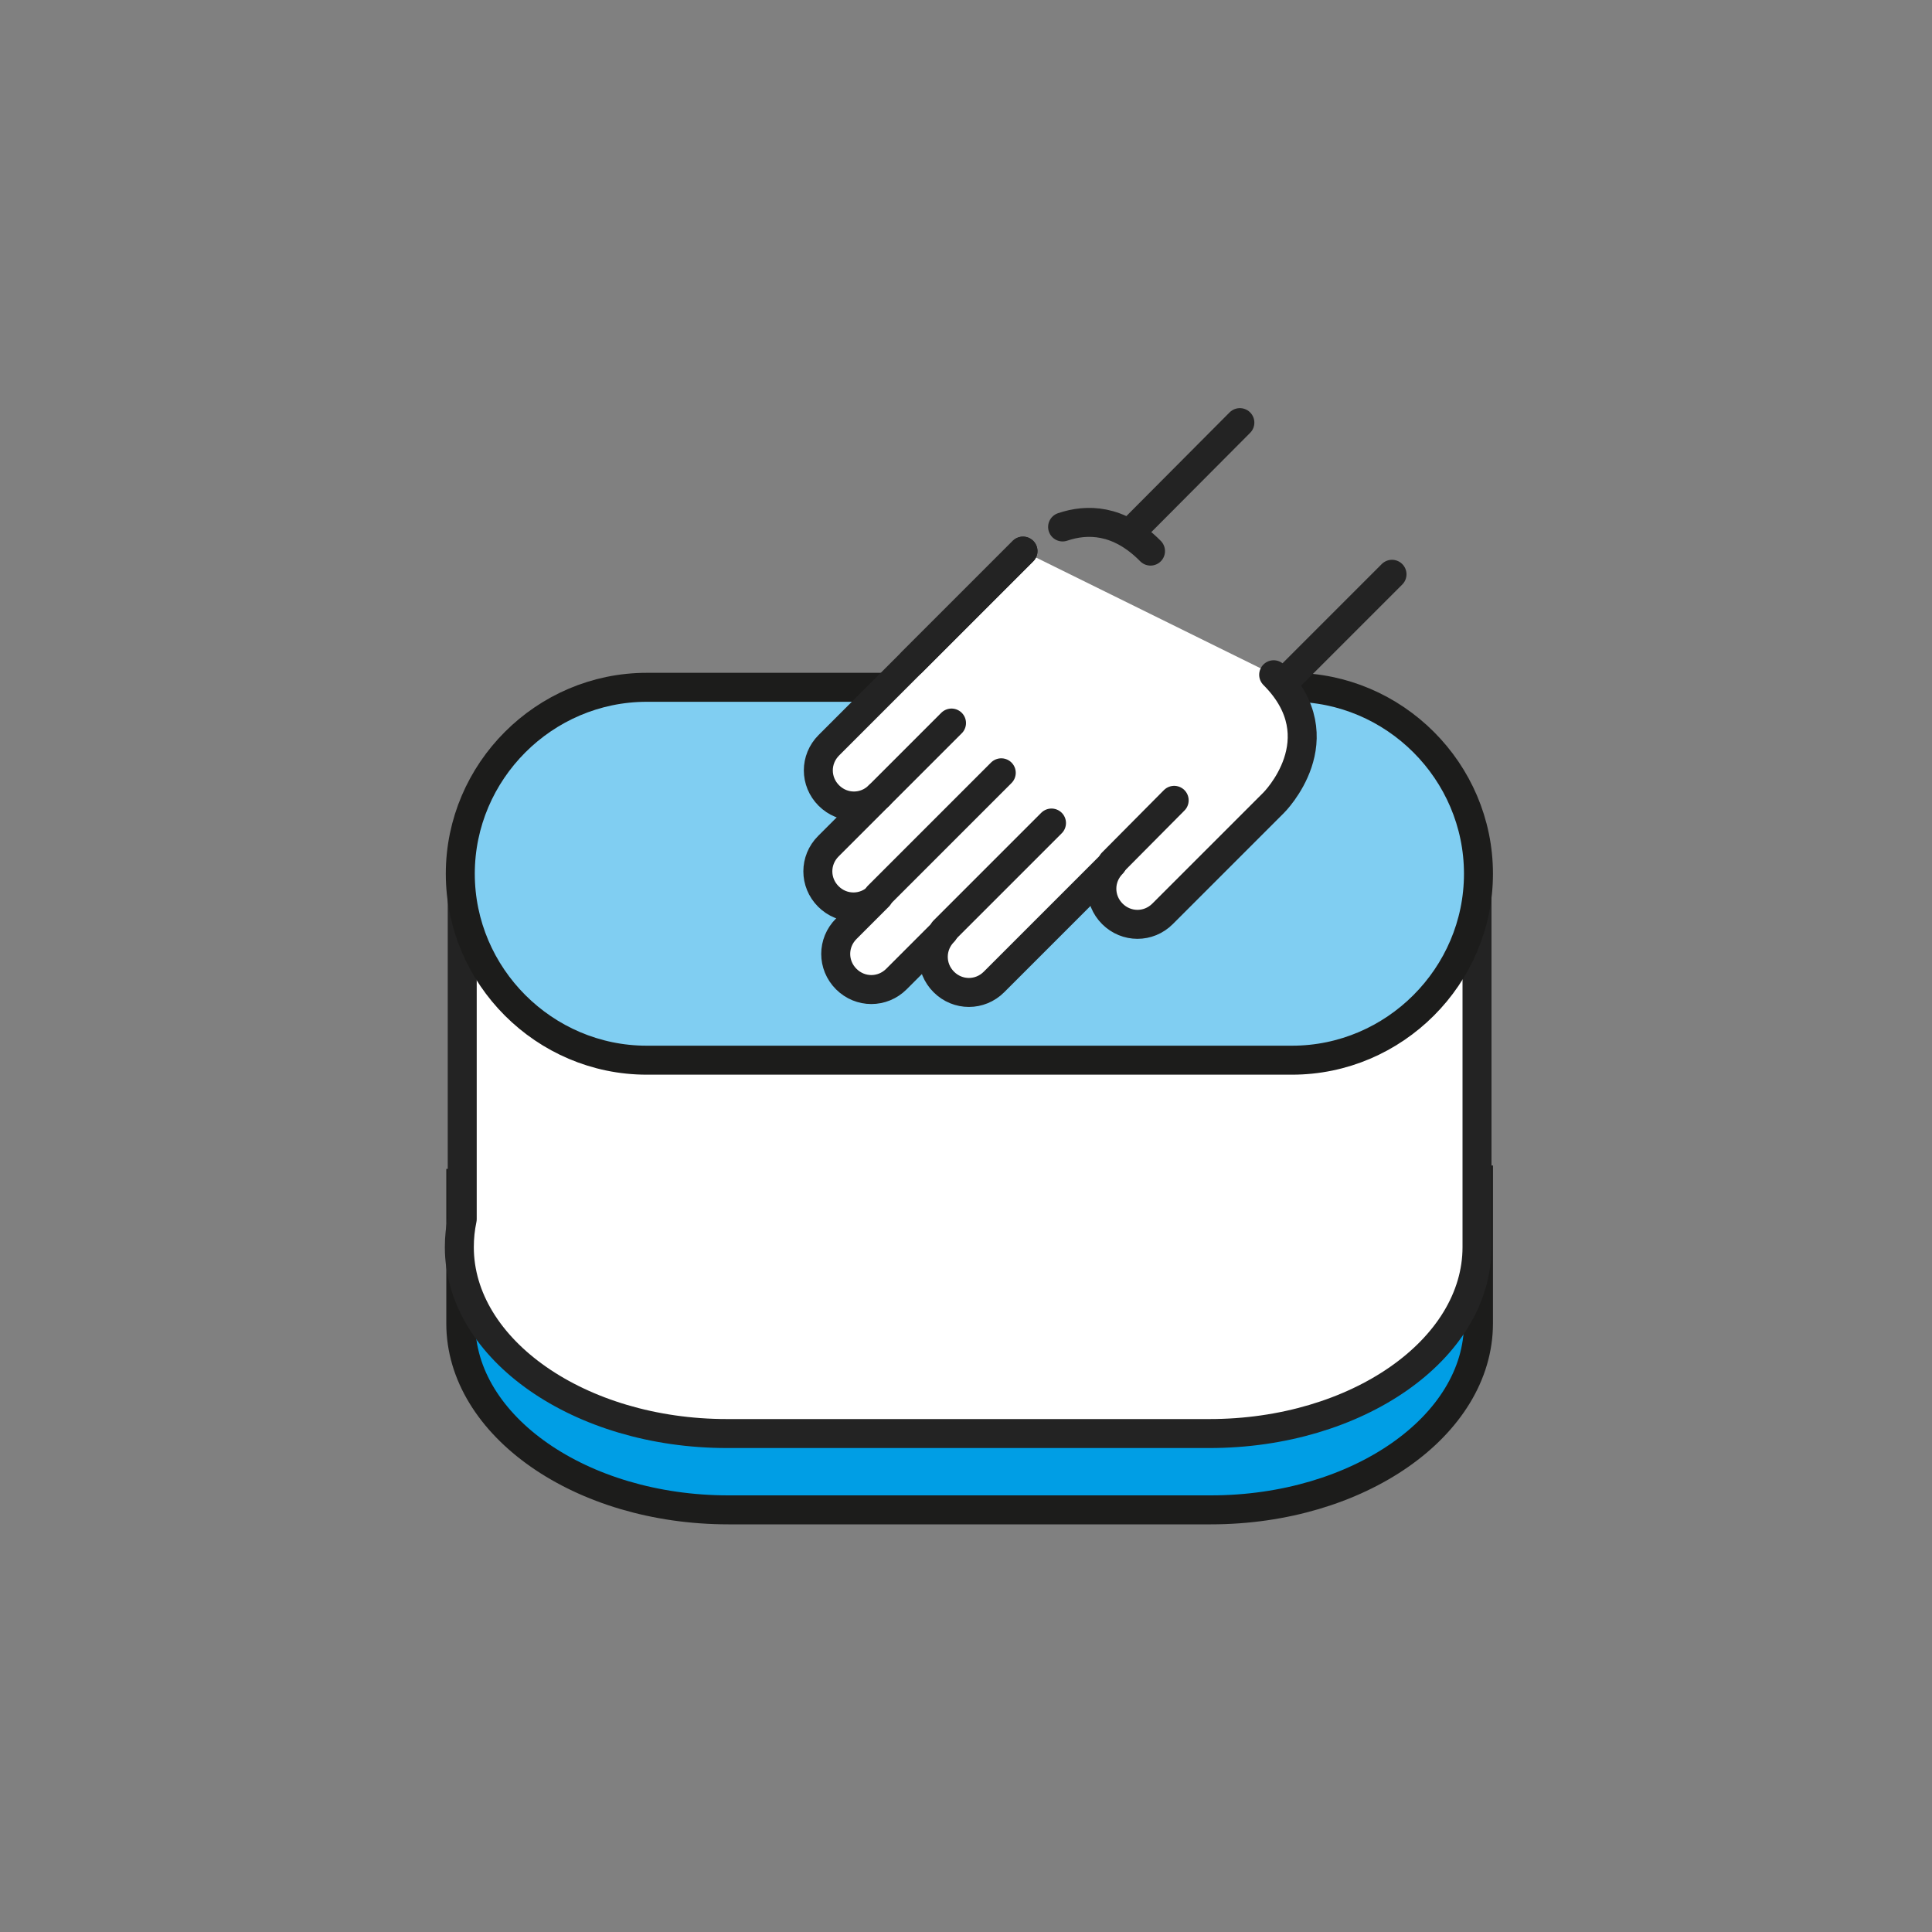 <?xml version="1.0" encoding="utf-8"?>
<!-- Generator: Adobe Illustrator 22.1.0, SVG Export Plug-In . SVG Version: 6.00 Build 0)  -->
<svg version="1.1" xmlns="http://www.w3.org/2000/svg" xmlns:xlink="http://www.w3.org/1999/xlink" x="0px" y="0px"
	 viewBox="0 0 400 400" style="enable-background:new 0 0 400 400;" xml:space="preserve">
<rect x="0" y="0" width="400" height="400" fill="#808080" stroke="none"/>
<style type="text/css">
	.st0{fill:#009EE5;}
	.st1{fill:#99D8F5;stroke:#232323;stroke-width:6;stroke-linecap:round;stroke-linejoin:round;stroke-miterlimit:10;}
	.st2{fill:#FFFFFF;}
	.st3{fill:#009EE5;stroke:#232323;stroke-width:6;stroke-linecap:round;stroke-linejoin:round;stroke-miterlimit:10;}
	.st4{fill:#8CBAA3;}
	.st5{fill:none;stroke:#232323;stroke-width:6;stroke-linecap:round;stroke-linejoin:round;stroke-miterlimit:10;}
	.st6{fill:#FFFFFF;stroke:#232323;stroke-width:6;stroke-linecap:round;stroke-linejoin:round;stroke-miterlimit:10;}
	.st7{fill:#99C2AD;stroke:#181818;stroke-width:6;stroke-linecap:round;stroke-linejoin:round;stroke-miterlimit:10;}
	.st8{fill:none;stroke:#1E1E1E;stroke-width:6;stroke-linecap:round;stroke-linejoin:round;stroke-miterlimit:10;}
	.st9{fill:#FFFFFF;stroke:#1E1E1E;stroke-width:6;stroke-linecap:round;stroke-linejoin:round;stroke-miterlimit:10;}
	.st10{fill:#009EE5;stroke:#231F20;stroke-width:6;stroke-linecap:round;stroke-linejoin:round;stroke-miterlimit:10;}
	.st11{fill:#8AB9A1;}
	.st12{fill:none;stroke:#000000;stroke-width:6;stroke-linecap:round;stroke-linejoin:round;stroke-miterlimit:10;}
	.st13{fill:none;stroke:#231F20;stroke-width:6;stroke-linecap:round;stroke-linejoin:round;stroke-miterlimit:10;}
	
		.st14{fill:none;stroke:#8CBAA3;stroke-width:6;stroke-linecap:round;stroke-linejoin:round;stroke-miterlimit:10;stroke-dasharray:12;}
	.st15{fill:none;stroke:#009EE5;stroke-width:6;stroke-linecap:round;stroke-linejoin:round;stroke-miterlimit:10;}
	.st16{fill:#80B299;stroke:#232323;stroke-width:6;stroke-linecap:round;stroke-linejoin:round;stroke-miterlimit:10;}
	.st17{fill:#009EE5;stroke:#1C1C1B;stroke-width:6;stroke-miterlimit:10;}
	.st18{fill:#80CEF2;stroke:#1C1C1B;stroke-width:6;stroke-miterlimit:10;}
	.st19{fill:#73AB8F;}
	.st20{fill:#80CEF2;stroke:#232323;stroke-width:6;stroke-linecap:round;stroke-linejoin:round;stroke-miterlimit:10;}
	.st21{fill:none;stroke:#009EE5;stroke-width:6;stroke-miterlimit:10;}
	
		.st22{fill:none;stroke:#8CBAA3;stroke-width:6;stroke-linecap:round;stroke-linejoin:round;stroke-miterlimit:10;stroke-dasharray:10,10,10,10,10,10;}
	.st23{display:none;}
</style>
<g id="Layer_1">
	<path class="st17" d="M306.1,241.3v32.7c0,21.2-24.9,38.6-55.4,38.6h-99.9c-30.5,0-55.4-17.4-55.4-38.6v0v-32"/>
	<path class="st6" d="M95.7,184.2v68.2c-0.4,1.9-0.6,3.8-0.6,5.8l0,0c0,21.2,24.9,38.6,55.4,38.6h99.9c30.5,0,55.4-17.4,55.4-38.6
		v-77.4"/>
	<path class="st18" d="M267.5,219.5H133.9c-21.2,0-38.6-17.4-38.6-38.6l0,0c0-21.2,17.4-38.6,38.6-38.6h133.6
		c21.2,0,38.6,17.4,38.6,38.6l0,0C306.1,202.1,288.7,219.5,267.5,219.5z"/>
	<g>
		<path class="st6" d="M211.8,114.1l-40.2,40.2c-2.9,2.9-2.9,7.5,0,10.4c2.9,2.9,7.5,2.9,10.4,0l-10.5,10.5c-2.9,2.9-2.9,7.5,0,10.4
			c2.9,2.9,7.5,2.9,10.4,0l-6.7,6.7c-2.9,2.9-2.9,7.5,0,10.4c2.9,2.9,7.5,2.9,10.4,0l9.8-9.8c-2.9,2.9-2.9,7.5,0,10.4
			c2.9,2.9,7.5,2.9,10.4,0l24.5-24.5c-2.9,2.9-2.9,7.5,0,10.4c2.9,2.9,7.5,2.9,10.4,0l23-23c0,0,13.3-13.2,0-26.5"/>
		<path class="st6" d="M220,109.1c5-1.7,11.6-1.7,18.2,5"/>
		<polyline class="st6" points="188.8,137.1 200.3,125.6 211.8,114.1 		"/>
		<line class="st6" x1="230.3" y1="178.6" x2="243.1" y2="165.7"/>
		<line class="st6" x1="207.3" y1="160" x2="181.8" y2="185.5"/>
		<line class="st6" x1="195.4" y1="192.7" x2="217.7" y2="170.4"/>
		<line class="st6" x1="182" y1="164.7" x2="197" y2="149.7"/>
	</g>
	<line class="st5" x1="265.6" y1="141.5" x2="288.2" y2="118.9"/>
	<line class="st5" x1="234.2" y1="110.1" x2="256.7" y2="87.5"/>
</g>
<g id="GUIAS" class="st23">
</g>
</svg>
